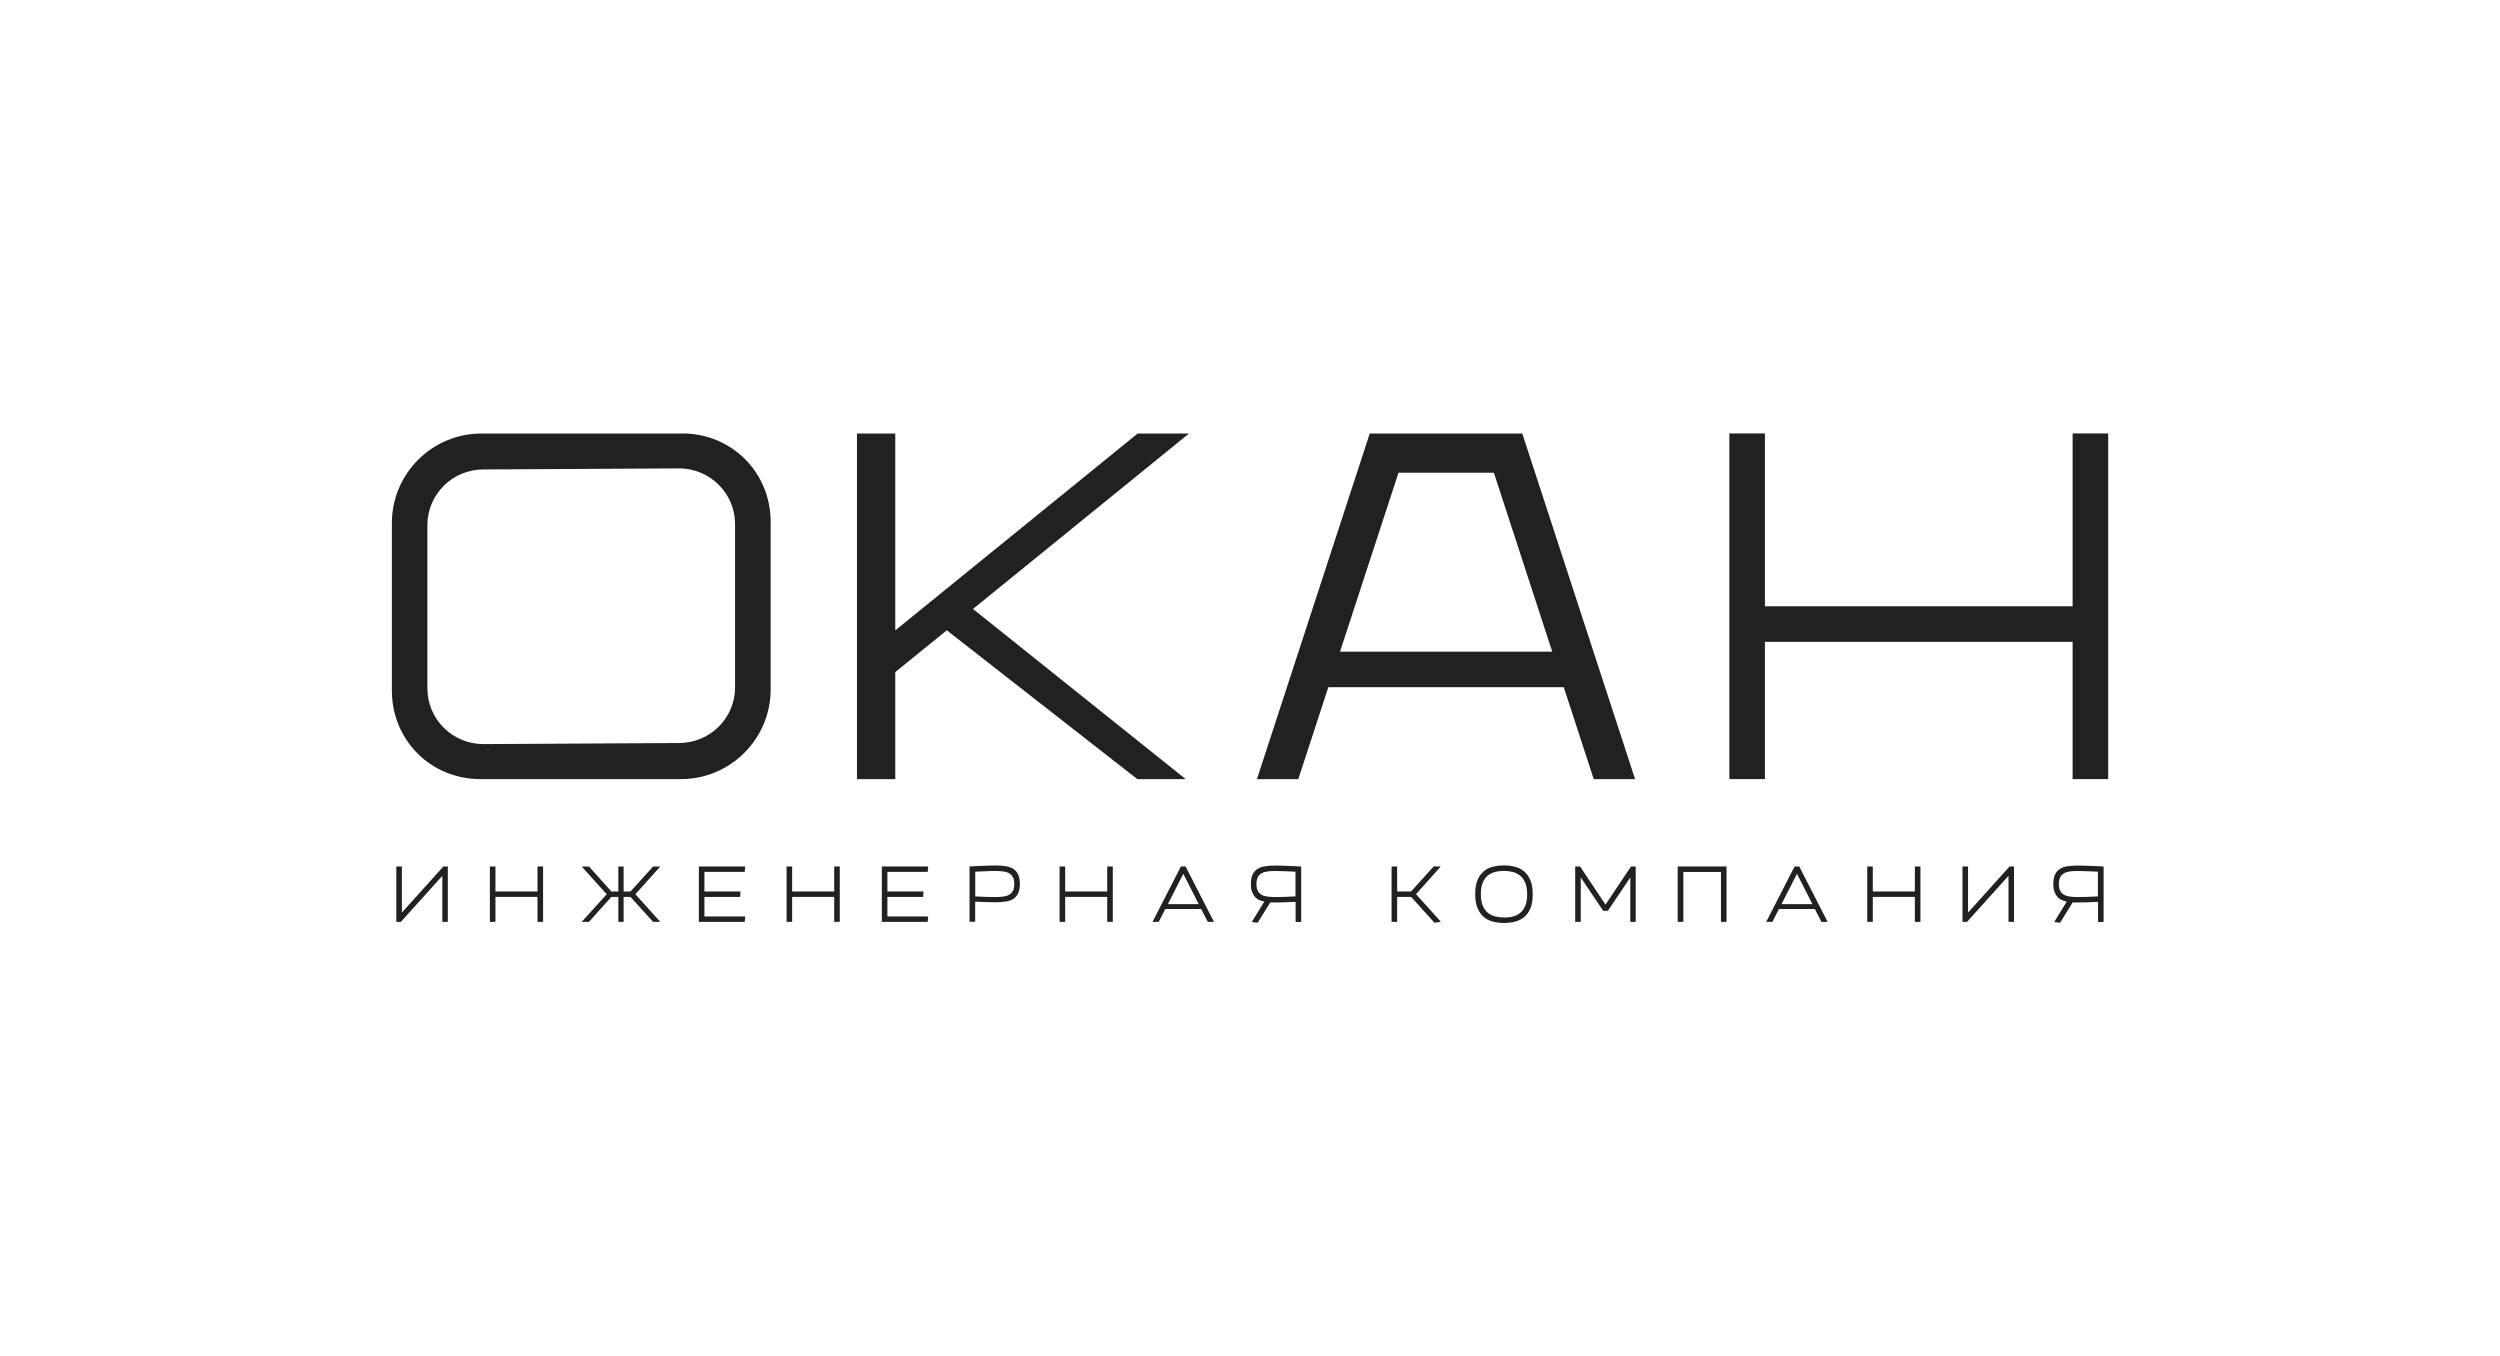 <?xml version="1.0" encoding="UTF-8"?>
<svg id="Layer_1" data-name="Layer 1" xmlns="http://www.w3.org/2000/svg" viewBox="0 0 354.83 192.52">
  <defs>
    <style>
      .cls-1 {
        fill: #212120;
      }
    </style>
  </defs>
  <g>
    <polygon class="cls-1" points="168.76 61.53 161.47 61.53 127.07 89.47 127.07 61.53 121.63 61.53 121.63 110.58 127.07 110.58 127.07 95.39 134.38 89.46 161.42 110.58 168.29 110.58 138.1 86.43 168.76 61.53"/>
    <path class="cls-1" d="M96.82,61.53h-28.49c-7.01,0-12.71,5.7-12.71,12.71v23.77c0,7.05,5.52,12.57,12.57,12.57h28.48c7.01-.01,12.71-5.71,12.71-12.73v-23.77c0-7.04-5.52-12.56-12.56-12.56Zm7.51,36.03c0,4.36-3.56,7.9-7.95,7.9l-27.77,.15c-4.39,0-7.95-3.54-7.95-7.9v-23.18c0-4.36,3.56-7.9,7.95-7.9l27.77-.15c4.39,0,7.95,3.54,7.95,7.9v23.18Z"/>
    <polygon class="cls-1" points="299.22 110.58 299.22 61.52 294.17 61.52 294.17 86.05 250.5 86.05 250.5 61.52 245.45 61.52 245.45 110.58 250.5 110.58 250.5 91.1 294.17 91.1 294.17 110.58 299.22 110.58"/>
    <path class="cls-1" d="M221.95,97.54l4.25,13.04h5.87s-16.01-49.05-16.01-49.05h-21.65l-16.01,49.05h5.87l4.26-13.04h33.42Zm-23.47-30.44h13.55l8.28,25.39h-30.12l8.3-25.39Z"/>
  </g>
  <g>
    <path class="cls-1" d="M56.25,130.84v-7.86h.79v6.54l5.89-6.54h.63v7.86h-.78v-6.53l-5.88,6.53h-.65Z"/>
    <path class="cls-1" d="M69.53,130.84v-7.86h.79v3.55h5.97v-3.55h.79v7.86h-.79v-3.54h-5.97v3.54h-.79Z"/>
    <path class="cls-1" d="M82.56,130.84l3.55-3.92-3.55-3.93h1.04l3.18,3.55h.98v-3.55h.75v3.55h.97l3.21-3.55h1.02l-3.53,3.93,3.53,3.92h-1.02l-3.2-3.54h-.98v3.54h-.75v-3.54h-.99l-3.17,3.54h-1.04Z"/>
    <path class="cls-1" d="M99.19,130.84v-7.86h6.58l-.07,.77h-5.72v2.78h5.12l-.04,.77h-5.08v2.78h5.79l-.07,.76h-6.51Z"/>
    <path class="cls-1" d="M111.64,130.84v-7.86h.79v3.55h5.97v-3.55h.79v7.86h-.79v-3.54h-5.97v3.54h-.79Z"/>
    <path class="cls-1" d="M125.16,130.84v-7.86h6.58l-.07,.77h-5.72v2.78h5.12l-.04,.77h-5.08v2.78h5.79l-.07,.76h-6.51Z"/>
    <path class="cls-1" d="M137.61,130.84v-7.86c.34-.02,.68-.04,1.04-.06s.69-.03,1.01-.04c.32-.01,.62-.02,.9-.03,.28,0,.52-.01,.73-.01,.5,0,.96,.03,1.38,.09,.42,.06,.79,.18,1.1,.36s.55,.45,.72,.79c.17,.34,.26,.8,.26,1.37s-.09,1.03-.26,1.37c-.17,.34-.41,.6-.72,.79-.31,.18-.67,.31-1.1,.36-.42,.06-.88,.09-1.38,.09-.33,0-.75,0-1.27-.02s-1.06-.04-1.61-.07v2.85h-.79Zm6.35-5.38c0-.4-.07-.73-.2-.97s-.32-.43-.56-.56c-.24-.13-.52-.21-.85-.25-.33-.04-.69-.06-1.07-.06-.32,0-.74,0-1.25,.03s-1.05,.04-1.61,.07v3.51c.57,.03,1.1,.05,1.61,.07s.93,.02,1.25,.02c.38,0,.74-.02,1.07-.06,.33-.04,.62-.12,.85-.25,.24-.13,.43-.31,.56-.56s.2-.57,.2-.98Z"/>
    <path class="cls-1" d="M150.39,130.84v-7.86h.79v3.55h5.97v-3.55h.79v7.86h-.79v-3.54h-5.97v3.54h-.79Z"/>
    <path class="cls-1" d="M170.49,129.02h-5.1l-.93,1.82h-.88l4.03-7.86h.66l4.03,7.86h-.88l-.94-1.82Zm-4.75-.69h4.4l-2.19-4.31-2.2,4.31Z"/>
    <path class="cls-1" d="M177.71,130.79l1.74-2.83c-.29-.05-.55-.13-.78-.25-.24-.11-.44-.27-.6-.47s-.29-.44-.39-.73-.14-.64-.14-1.05c0-.57,.09-1.03,.26-1.37,.17-.34,.41-.6,.72-.79s.67-.3,1.1-.36c.42-.06,.88-.09,1.38-.09,.21,0,.45,0,.73,.01,.28,0,.58,.02,.9,.03,.32,.01,.66,.02,1.01,.04s.7,.03,1.04,.06v7.86h-.79v-2.85c-.57,.03-1.11,.05-1.62,.07-.51,.01-.94,.02-1.27,.02h-.36c-.11,0-.23,0-.35-.01l-1.79,2.89-.79-.1v-.07Zm.62-5.32c0,.41,.07,.74,.2,.98s.32,.43,.56,.56c.24,.13,.52,.21,.85,.25,.33,.04,.69,.06,1.07,.06,.32,0,.74,0,1.25-.02s1.05-.04,1.61-.07v-3.51c-.57-.03-1.1-.05-1.61-.07s-.93-.03-1.25-.03c-.39,0-.75,.02-1.07,.06-.33,.04-.61,.12-.85,.25-.24,.13-.43,.32-.56,.56s-.2,.57-.2,.97Z"/>
    <path class="cls-1" d="M197.51,130.84v-7.86h.79v3.55h1.97l3.21-3.55h.99v.02s-3.49,3.91-3.49,3.91l3.48,3.87v.07s-.87,.11-.87,.11l-3.31-3.66h-1.98v3.54h-.79Z"/>
    <path class="cls-1" d="M213.48,131c-.55,0-1.07-.06-1.57-.19s-.93-.34-1.31-.66-.67-.73-.89-1.26c-.22-.53-.33-1.19-.33-1.99s.1-1.43,.31-1.95c.21-.52,.5-.93,.86-1.25,.36-.32,.79-.54,1.29-.67,.5-.13,1.03-.2,1.6-.2s1.07,.06,1.57,.19c.5,.12,.93,.34,1.31,.66,.37,.31,.67,.73,.89,1.26,.22,.53,.33,1.19,.33,1.99s-.1,1.43-.31,1.95c-.21,.52-.5,.94-.86,1.25-.36,.31-.79,.53-1.29,.67-.5,.13-1.03,.2-1.6,.2Zm0-.77c.46,0,.89-.05,1.29-.16s.74-.29,1.04-.54c.29-.25,.53-.59,.69-1.01,.17-.42,.25-.95,.25-1.58s-.09-1.19-.26-1.62-.42-.77-.72-1.02c-.3-.25-.65-.43-1.05-.54-.4-.1-.82-.15-1.27-.15s-.89,.05-1.29,.16-.74,.29-1.04,.54c-.29,.25-.52,.59-.69,1.01-.17,.42-.25,.95-.25,1.58s.09,1.19,.26,1.62c.18,.43,.42,.77,.72,1.02,.3,.25,.65,.43,1.05,.53,.4,.1,.82,.15,1.27,.15Z"/>
    <path class="cls-1" d="M231.39,130.84v-6.3l-3.18,4.73h-.67l-3.18-4.73v6.3h-.79v-7.86h.69l3.61,5.41,3.62-5.41h.67v7.86h-.77Z"/>
    <path class="cls-1" d="M238.12,130.84v-7.86h6.93v7.86h-.79v-7.08h-5.34v7.08h-.79Z"/>
    <path class="cls-1" d="M257.59,129.02h-5.1l-.93,1.82h-.88l4.03-7.86h.66l4.03,7.86h-.88l-.94-1.82Zm-4.75-.69h4.4l-2.19-4.31-2.2,4.31Z"/>
    <path class="cls-1" d="M265.02,130.84v-7.86h.79v3.55h5.97v-3.55h.79v7.86h-.79v-3.54h-5.97v3.54h-.79Z"/>
    <path class="cls-1" d="M278.54,130.84v-7.86h.79v6.54l5.89-6.54h.63v7.86h-.78v-6.53l-5.88,6.53h-.65Z"/>
    <path class="cls-1" d="M291.6,130.79l1.74-2.83c-.29-.05-.55-.13-.78-.25-.24-.11-.44-.27-.6-.47s-.29-.44-.39-.73-.14-.64-.14-1.05c0-.57,.09-1.03,.26-1.37,.17-.34,.41-.6,.72-.79s.67-.3,1.1-.36c.42-.06,.88-.09,1.38-.09,.21,0,.45,0,.73,.01,.28,0,.58,.02,.9,.03,.32,.01,.66,.02,1.01,.04s.7,.03,1.04,.06v7.86h-.79v-2.85c-.57,.03-1.11,.05-1.62,.07-.51,.01-.94,.02-1.27,.02h-.36c-.11,0-.23,0-.35-.01l-1.79,2.89-.79-.1v-.07Zm.62-5.32c0,.41,.07,.74,.2,.98s.32,.43,.56,.56c.24,.13,.52,.21,.85,.25,.33,.04,.69,.06,1.07,.06,.32,0,.74,0,1.25-.02s1.05-.04,1.61-.07v-3.51c-.57-.03-1.1-.05-1.61-.07s-.93-.03-1.25-.03c-.39,0-.75,.02-1.07,.06-.33,.04-.61,.12-.85,.25-.24,.13-.43,.32-.56,.56s-.2,.57-.2,.97Z"/>
  </g>
</svg>